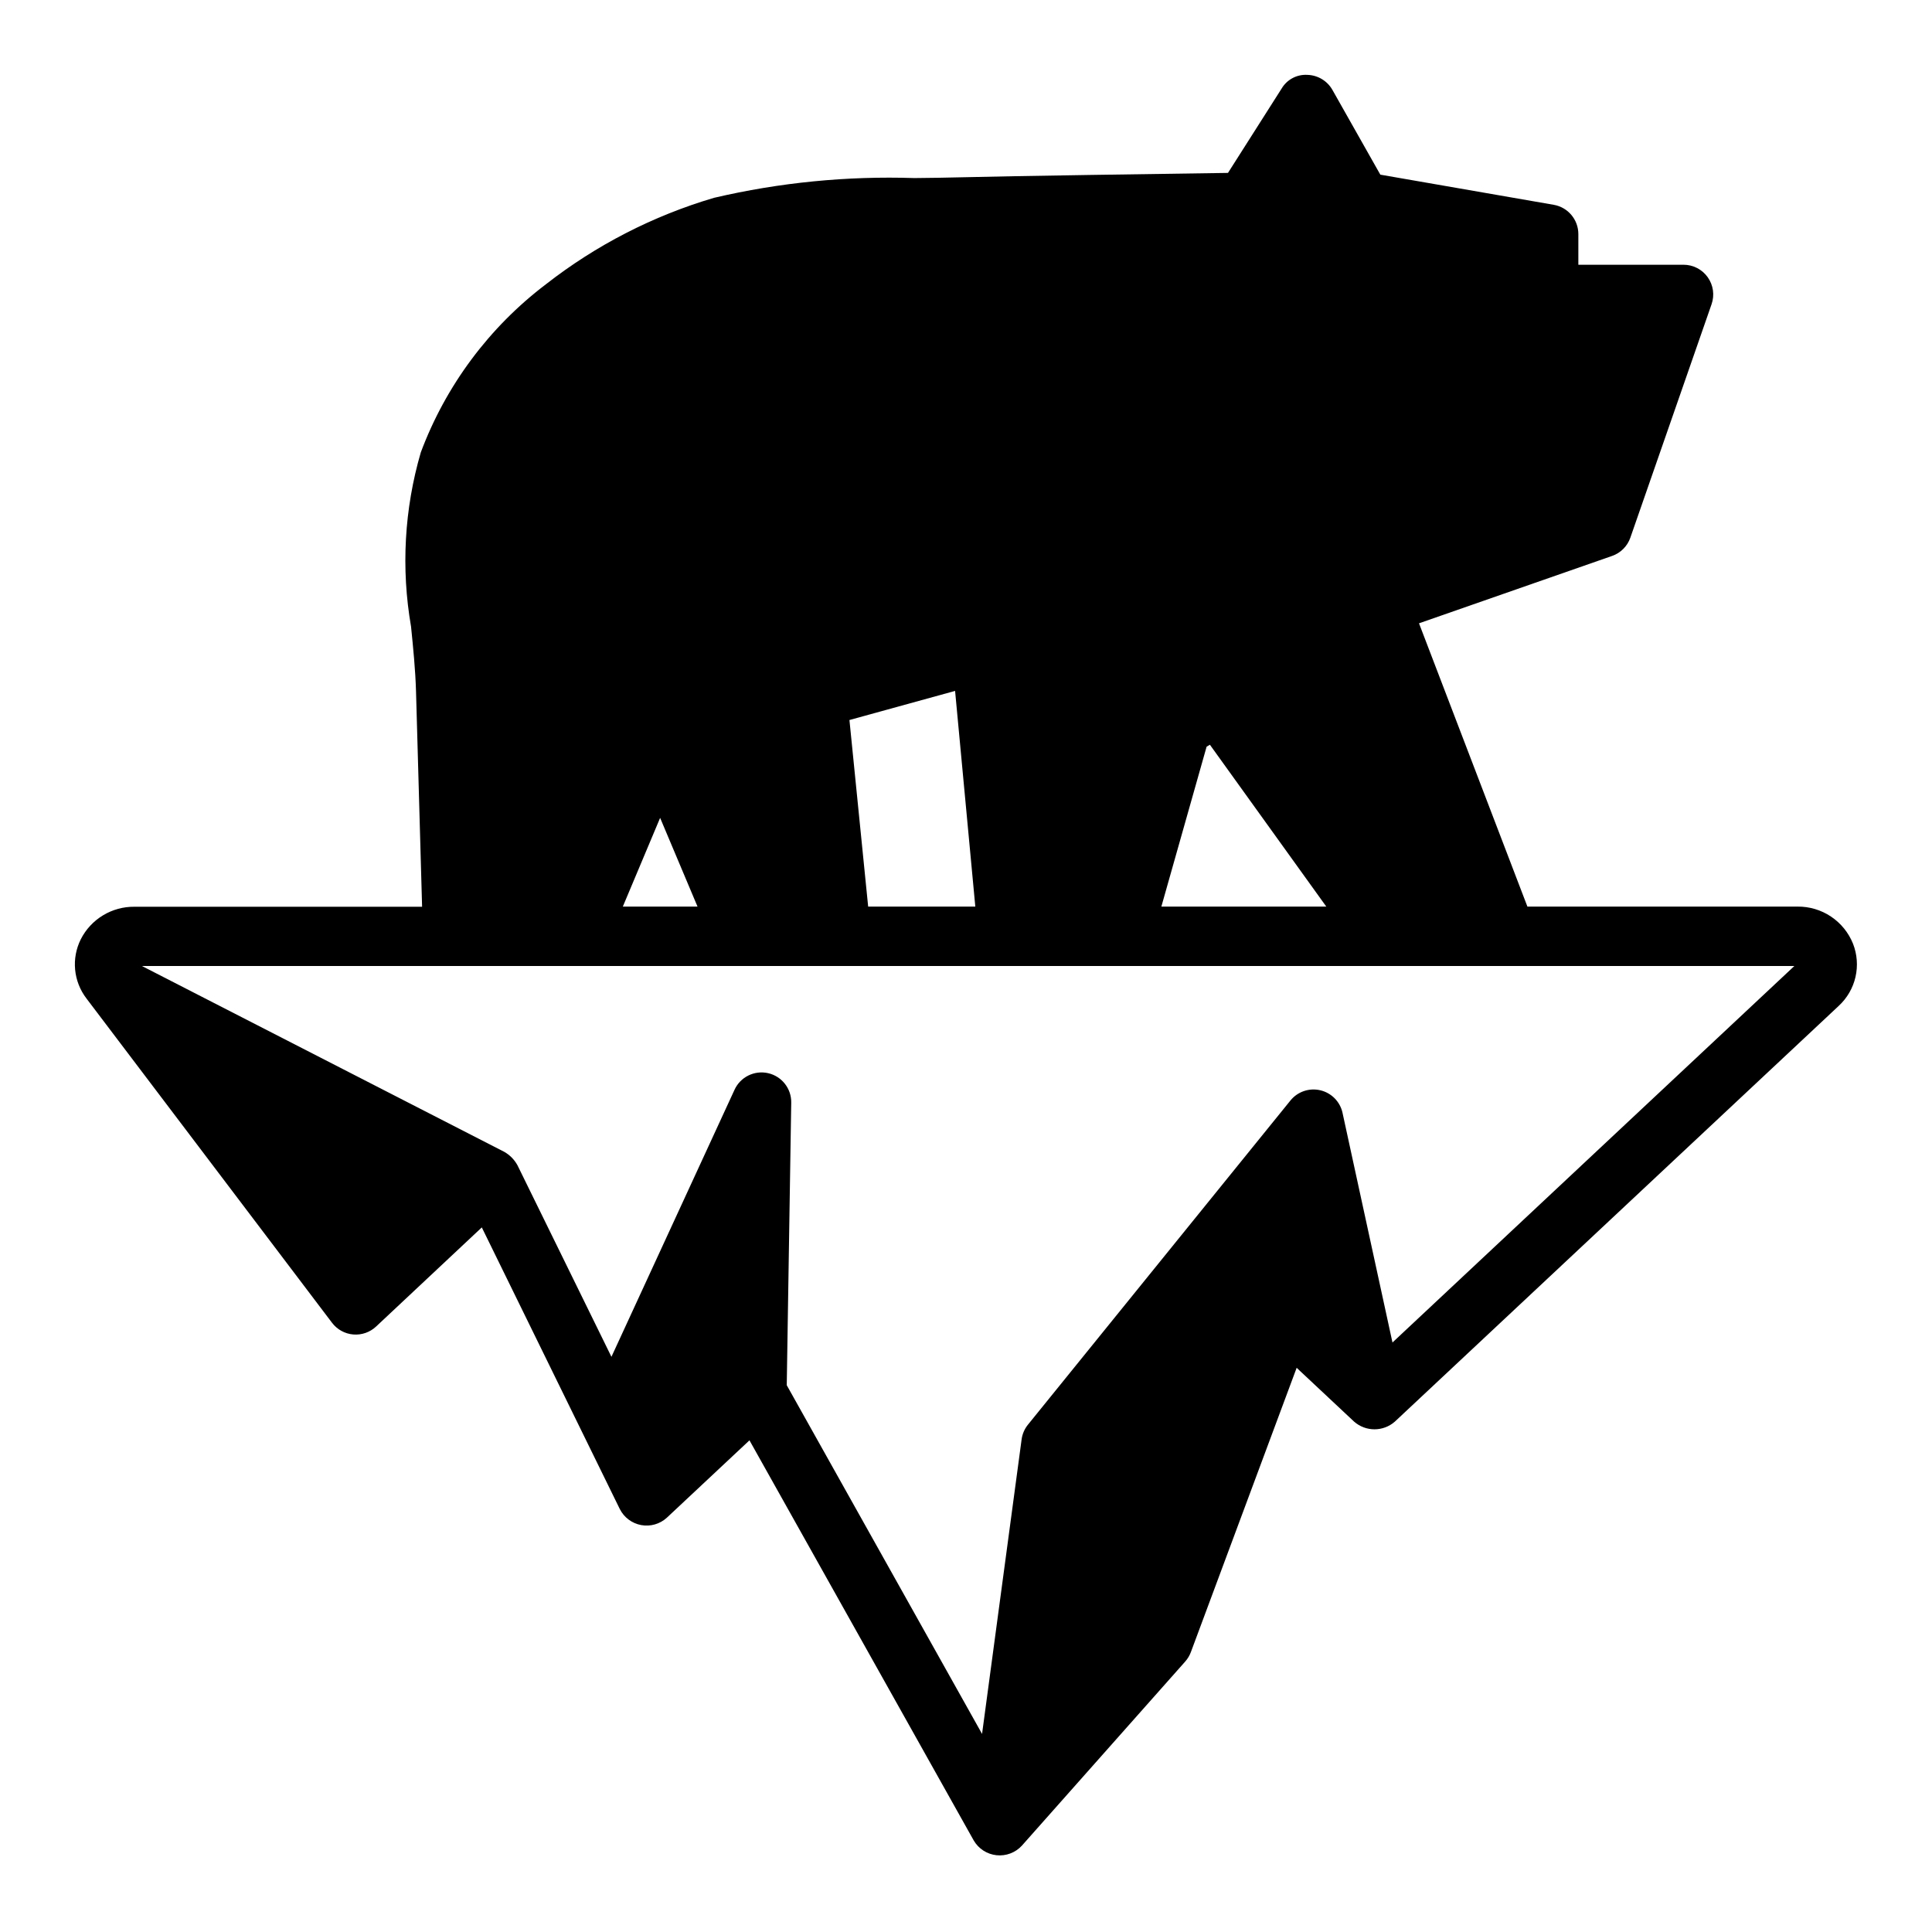 <?xml version="1.0" encoding="UTF-8"?>
<!-- Uploaded to: SVG Repo, www.svgrepo.com, Generator: SVG Repo Mixer Tools -->
<svg fill="#000000" width="800px" height="800px" version="1.1" viewBox="144 144 512 512" xmlns="http://www.w3.org/2000/svg">
 <path d="m232 494.56c1.348 1.777 3.387 2.902 5.609 3.09s4.422-0.574 6.051-2.098l28.023-26.277 36.582 74.66v-0.004c1.121 2.219 3.215 3.781 5.656 4.231 2.441 0.449 4.957-0.273 6.789-1.945l21.906-20.516 59.43 106.04c1.273 2.188 3.512 3.641 6.031 3.91 2.516 0.273 5.016-0.668 6.727-2.531l43.297-48.805v-0.004c0.645-0.727 1.148-1.566 1.488-2.477l28.039-75.352 15.242 14.281v-0.004c3.078 2.695 7.68 2.695 10.762 0l117.67-110.21h-0.004c2.211-2.043 3.754-4.707 4.426-7.641 0.672-2.934 0.445-6-0.652-8.805-1.176-2.934-3.211-5.445-5.836-7.203-2.629-1.758-5.727-2.68-8.887-2.644h-71.57l-28.727-75.074 51.168-17.855c2.269-0.789 4.051-2.574 4.84-4.84l21.523-61.867c0.84-2.406 0.461-5.074-1.02-7.152-1.477-2.078-3.867-3.312-6.418-3.309h-27.867v-8.133c-0.004-3.828-2.754-7.098-6.527-7.754l-45.949-7.988-12.688-22.445c-1.359-2.406-3.883-3.926-6.644-4-2.785-0.168-5.43 1.242-6.84 3.648l-14.203 22.332c-14.168 0.195-59.254 0.852-70.281 1.156-4.211 0.117-8.508 0.164-12.848 0.211-17.84-0.586-35.676 1.168-53.059 5.231-16.172 4.769-31.297 12.547-44.586 22.93-15.039 11.414-26.531 26.859-33.141 44.547-4.367 14.988-5.25 30.773-2.582 46.152 0.566 5.613 1.148 11.406 1.316 17.059 0 0.234 1.133 40.219 1.613 57.191h-76.219c-2.941-0.035-5.832 0.754-8.348 2.277-2.516 1.523-4.555 3.719-5.883 6.344-1.246 2.492-1.762 5.281-1.5 8.051 0.266 2.769 1.301 5.41 2.992 7.621zm231.76-152.67 0.875-0.527 30.848 42.895h-43.711zm-66.652-14.793 5.359 57.16h-28.395l-4.961-49.445zm-78.168 33.645 9.91 23.516h-19.797zm300.58 39.262-106.5 99.77-13.234-60.844h0.004c-0.641-2.961-2.926-5.293-5.875-5.992-2.949-0.699-6.035 0.352-7.941 2.711l-69.566 85.914c-0.91 1.133-1.492 2.492-1.676 3.938l-10.477 78.004-51.758-92.41 1.188-74.879c0.066-3.727-2.492-6.988-6.125-7.816-3.637-0.824-7.352 1.012-8.902 4.398l-32.621 70.77-24.906-50.766c-0.812-1.48-2.016-2.707-3.481-3.543l-96.039-49.254z"/>
</svg>